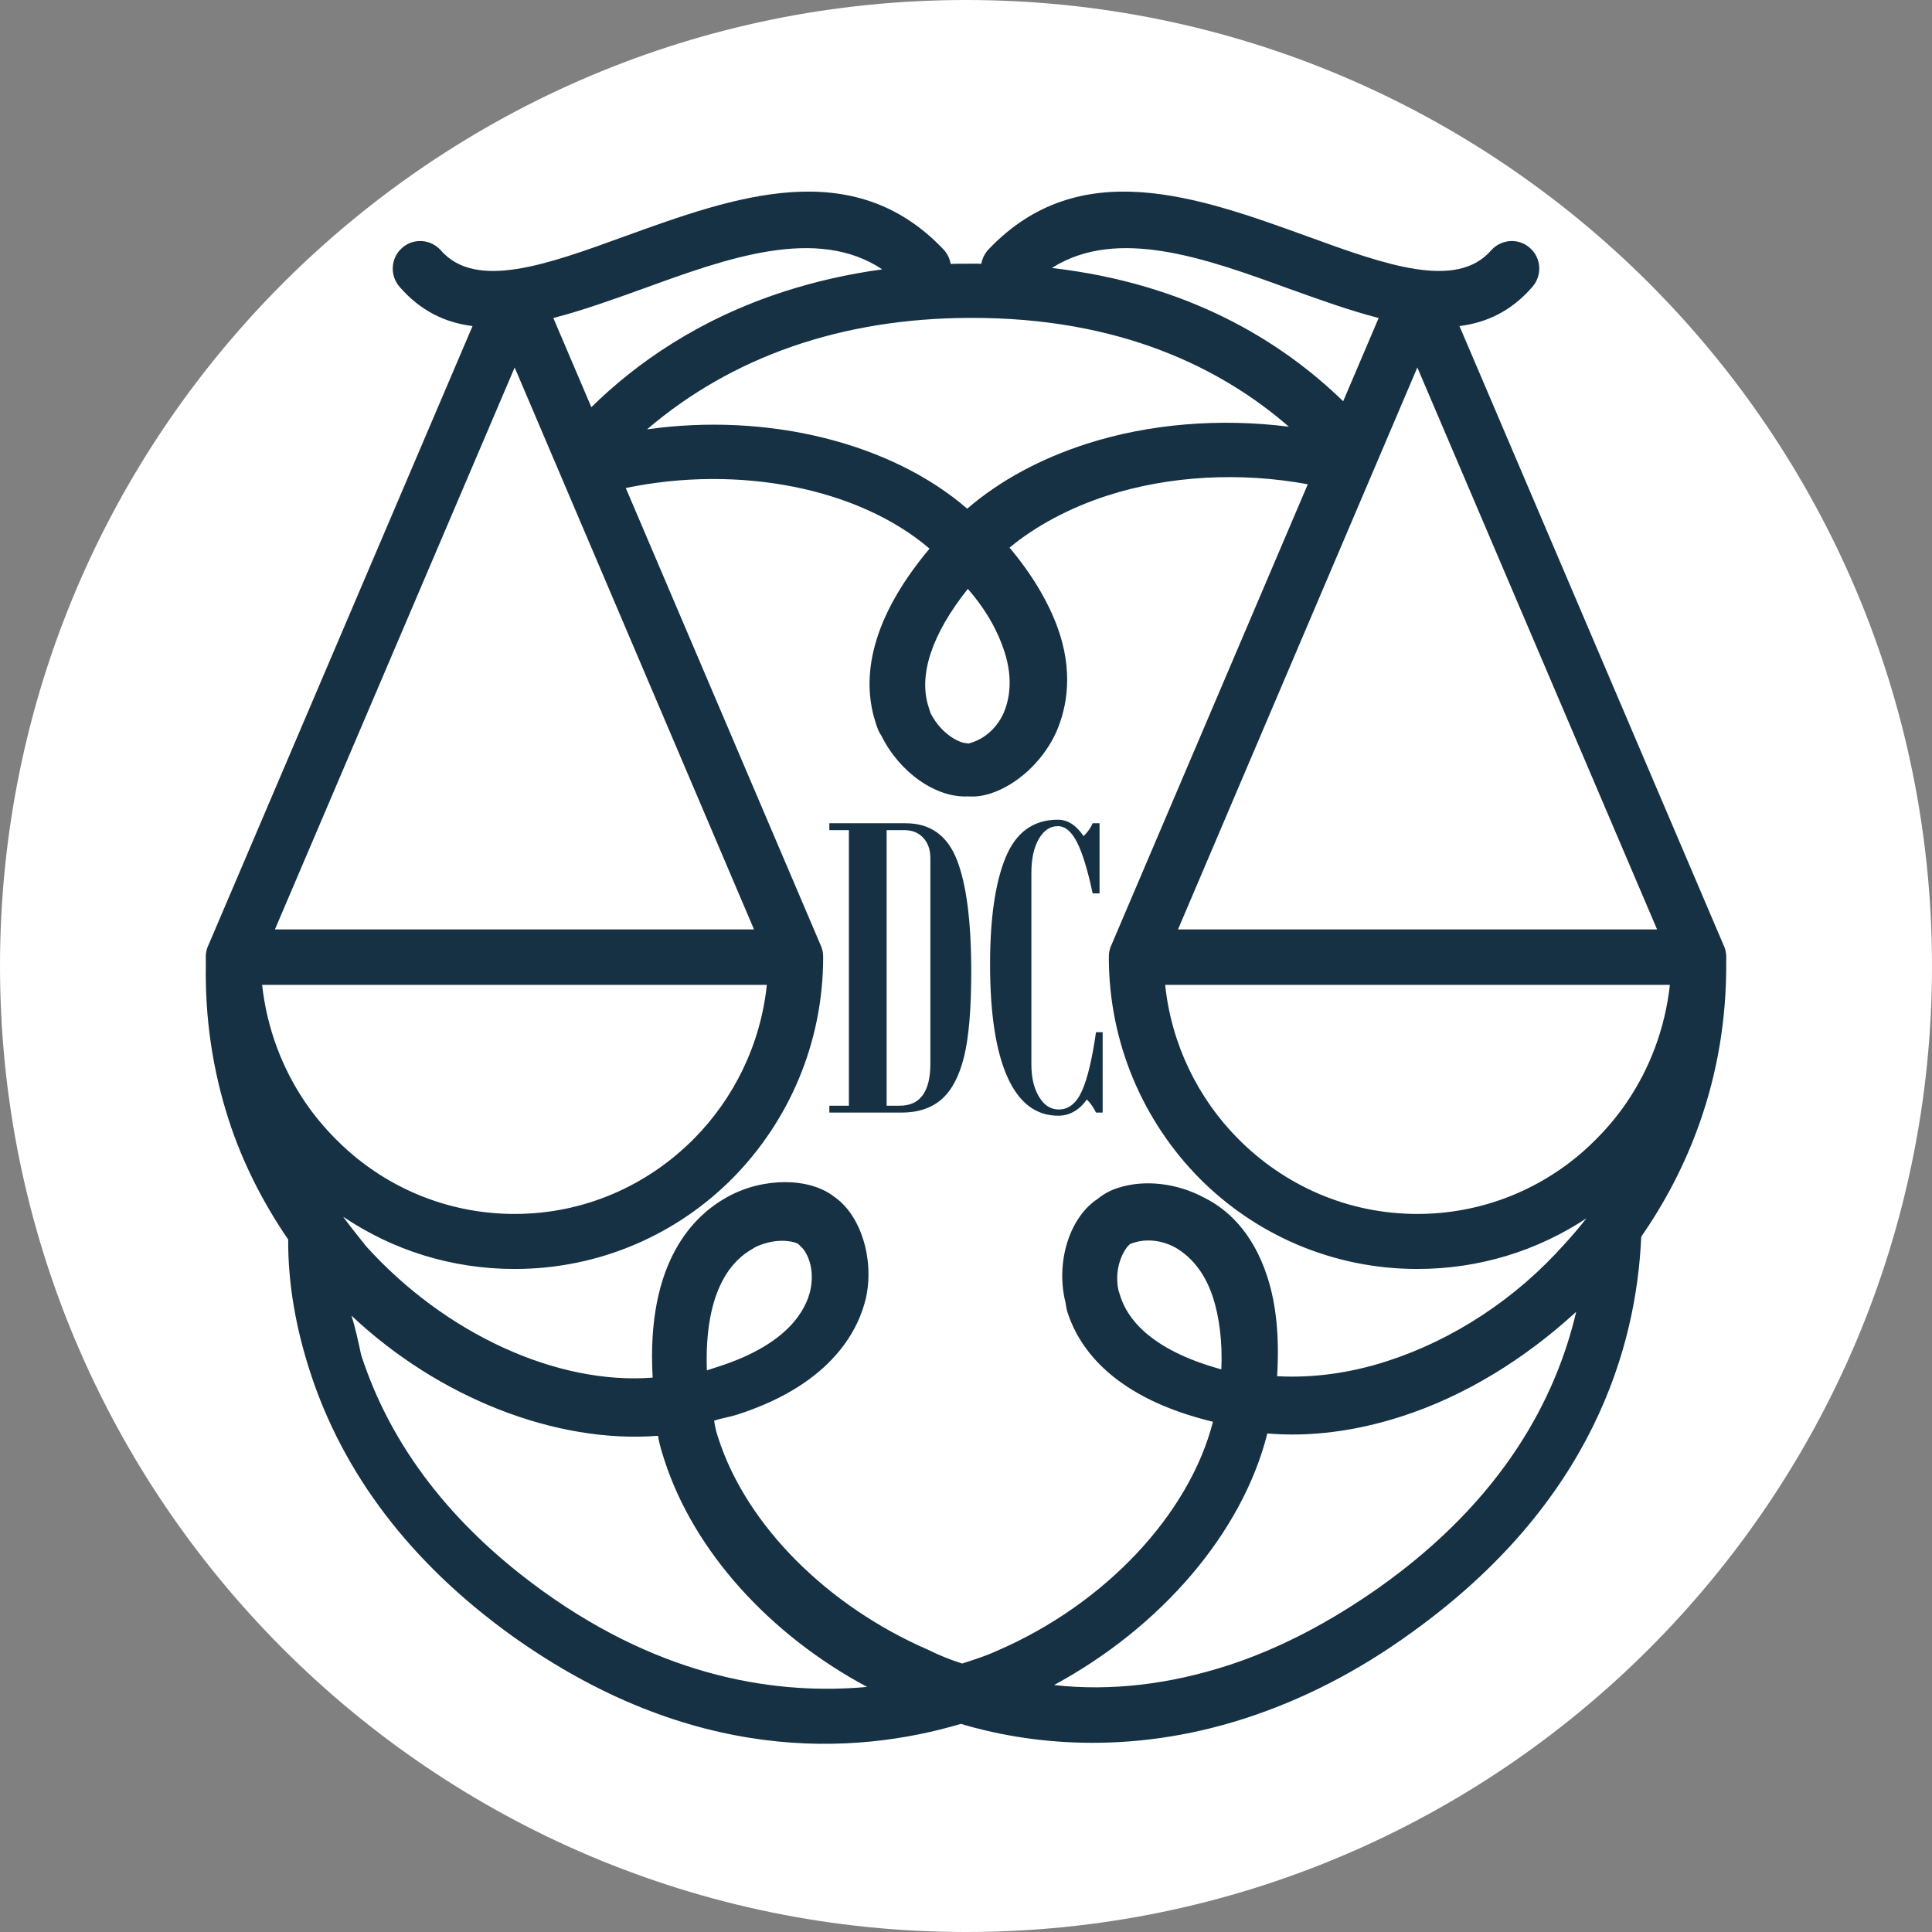 <?xml version="1.0" encoding="UTF-8" standalone="no"?><!DOCTYPE svg PUBLIC "-//W3C//DTD SVG 1.1//EN" "http://www.w3.org/Graphics/SVG/1.1/DTD/svg11.dtd"><svg width="100%" height="100%" viewBox="0 0 3200 3200" version="1.1" xmlns="http://www.w3.org/2000/svg" xmlns:xlink="http://www.w3.org/1999/xlink" xml:space="preserve" xmlns:serif="http://www.serif.com/" style="fill-rule:evenodd;clip-rule:evenodd;stroke-linejoin:round;stroke-miterlimit:2;"><rect x="0" y="0" width="3200" height="3200" fill="#808080" stroke="none"/><path id="Artboard2" d="M3200,1600c0,883.064 -716.936,1600 -1600,1600c-883.064,0 -1600,-716.936 -1600,-1600c0,-883.064 716.936,-1600 1600,-1600c883.064,0 1600,716.936 1600,1600Z" style="fill:#fff;"/><clipPath id="_clip1"><path id="Artboard21" serif:id="Artboard2" d="M3200,1600c0,883.064 -716.936,1600 -1600,1600c-883.064,0 -1600,-716.936 -1600,-1600c0,-883.064 716.936,-1600 1600,-1600c883.064,0 1600,716.936 1600,1600Z"/></clipPath><g clip-path="url(#_clip1)"><path d="M340.934,1596.88c-0.088,-3.952 -0.132,-7.915 -0.132,-11.889c0,-2.796 0.25,-5.53 0.729,-8.18c0.772,-4.276 2.138,-8.336 4.009,-12.095l437.136,-1024.67c-45.187,-5.585 -85.931,-24.798 -120.725,-64.82c-16.739,-18.881 -14.807,-48.174 3.857,-64.443c18.665,-16.922 47.624,-14.977 64.369,3.905c57.918,66.39 176.333,23.434 305.049,-23.433c180.191,-65.09 377.127,-136.691 527.719,22.12c6.267,6.83 10.186,15.118 11.691,23.739c10.558,-0.266 21.19,-0.379 31.896,-0.335c6.344,-0.049 12.641,-0.048 18.891,0.003c1.547,-8.501 5.446,-16.665 11.632,-23.407c150.592,-158.811 347.528,-87.21 527.719,-22.12c128.716,46.867 247.131,89.823 305.049,23.433c16.745,-18.882 45.704,-20.827 64.369,-3.905c18.664,16.269 20.596,45.562 3.857,64.443c-34.794,40.022 -75.538,59.235 -120.725,64.82l437.136,1024.67c2.437,4.897 4.019,10.304 4.544,16.036c0.128,1.395 0.194,2.809 0.194,4.239l-0.035,6.129c1.816,198.948 -67.328,351.276 -140.772,457.257c-7.868,181.688 -79.792,439.745 -379.854,655.265c-89.804,65.313 -183.041,112.367 -276.773,142.634c-194.155,62.696 -361.158,41.574 -470.248,9.015c-177.717,52.546 -446.669,66.766 -744.829,-146.831c-167.018,-120.376 -278.845,-268.256 -333.356,-437.067c-22.654,-70.154 -36.383,-143.191 -36.009,-218.358c-42.031,-61.477 -75.845,-128.028 -98.499,-198.183c-26.84,-83.118 -39.469,-169.109 -37.889,-257.972Zm241.134,582.11c6.372,19.734 11.217,42.377 16.066,65.019c48.847,151.272 150.546,283.054 301.45,391.688c202.186,145.331 390.583,171.649 536.625,158.382c-160.86,-86.049 -286.894,-224.499 -335.742,-375.77c-4.247,-13.154 -8.495,-26.308 -10.508,-40.183c-168.252,13.174 -362.589,-62.062 -507.891,-199.136Zm1160.17,-1735.15c225.004,26.085 379.018,120.305 482.486,220.771l58.778,-137.91c-47.684,-12.203 -97.941,-30.338 -149.613,-48.882c-136.371,-49.632 -283.364,-102.842 -391.651,-33.979Zm-889.788,164.804l-397.091,930.778l793.521,-0l-396.43,-930.778Zm318.326,1661.07l20.085,-6.486c116.047,-37.473 144.287,-95.012 151.416,-126.364c8.758,-41.561 -9.374,-67.18 -15.959,-72.317l-3.649,-3.66c-3.647,-3.666 -27.979,-10.334 -56.992,-0.965c-6.695,2.162 -13.39,4.324 -19.378,8.677c-31.35,17.386 -80.17,64.625 -75.523,201.115Zm290.523,-1823.57c-108.609,-72.329 -257.327,-18.498 -395.188,31.677c-51.672,18.544 -101.929,36.679 -149.613,48.882l62.974,147.757c72.811,-71.701 176.913,-145.589 319.137,-191.515c51.474,-16.622 105.788,-29.049 162.69,-36.801Zm823.557,2182.84c206.498,-146.572 292.644,-314.804 325.829,-456.248c-85.557,78.466 -184.183,139.364 -289.071,173.234c-75.878,24.502 -151.538,34.409 -222.518,28.278c-40.915,163.309 -175.014,320.395 -353.377,416.726c94.604,10.607 191.765,-1.4 287.727,-32.388c84.803,-27.384 169.115,-71.556 251.41,-129.602Zm-118.737,-1826.86c-110.799,-20.519 -229.103,-14.507 -332.055,18.738c-62.488,20.178 -119.202,50.598 -161.929,86.183c40.016,47.599 68.163,96.615 83.03,142.653c24.07,74.541 8.4,132.859 -7.65,167.093c-22.151,45.889 -64.167,83.664 -106.57,97.357c-13.39,4.324 -25.253,5.735 -37.829,4.953c-53.345,2.7 -114.151,-40.609 -143.61,-101.303c-4.355,-5.857 -6.478,-12.434 -9.31,-21.202c-19.822,-61.386 -19.126,-158.449 89.396,-287.907c-117.249,-100.287 -314.943,-139.447 -503.094,-100.424l322.442,756.55c3.211,6.512 4.497,13.017 4.497,20.181c0,143.197 -57.271,272.07 -149.299,365.799c-92.688,93.736 -220.751,151.014 -361.688,151.014c-105.118,-0 -202.435,-31.574 -283.515,-86.199l-0.009,0.587c13.066,17.569 25.425,32.947 37.782,48.321c130.39,144.309 315.691,229.726 474.31,217.242c-11.186,-194.903 70.617,-269.738 122.866,-298.716c60.471,-34.052 137.442,-32.276 176.964,-1.462c43.986,29.372 67.349,101.721 53.803,166.617c-11.098,49.583 -52.455,142.827 -213.132,194.712c-13.39,4.323 -25.257,5.736 -38.646,10.06c1.304,11.68 4.137,20.452 6.968,29.22c46.724,144.694 180.976,278.07 347.225,350.274c17.637,8.83 37.505,16.94 56.669,22.856c20.084,-6.485 40.169,-12.971 57.315,-20.928c179.563,-77.351 318.728,-226.389 358.01,-379.488c-163.033,-39.349 -221.072,-119.865 -240.895,-181.252c-2.831,-8.768 -2.721,-16.066 -4.844,-22.643c-13.836,-65.739 10.158,-136.432 55.008,-165.44c9.743,-7.989 20.192,-13.783 33.581,-18.106c44.634,-14.413 98.577,-7.625 143.383,16.644c35.274,17.66 79.15,54.33 103.928,131.062c14.866,46.038 19.993,100.064 16.081,164.272c57.7,3.156 119.264,-4.618 181.751,-24.797c109.349,-35.31 213.254,-102.756 294.563,-194.376c11.673,-12.609 24.616,-27.639 35.97,-42.336c-80.378,53.197 -176.417,83.876 -280.036,83.876c-140.937,-0 -269,-57.278 -361.688,-151.014c-92.028,-93.729 -149.299,-222.602 -149.299,-365.799c-0,-7.164 1.286,-13.669 4.497,-20.181l325.059,-762.691Zm-339.78,1040.69l-11.034,0c-3.923,-8.336 -8.949,-15.569 -15.079,-21.699c-12.995,17.899 -28.81,26.848 -47.445,26.848c-37.025,0 -65.099,-21.393 -84.225,-64.179c-19.125,-42.787 -28.687,-105.005 -28.687,-186.655c-0,-76.255 8.581,-135.225 25.745,-176.908c17.164,-41.683 45.974,-62.524 86.431,-62.524c16.428,-0 30.65,9.072 42.664,27.216c6.866,-6.62 11.892,-13.731 15.08,-21.332l11.401,0l0,116.223l-11.401,-0c-8.092,-38.251 -16.674,-66.387 -25.746,-84.409c-9.072,-18.021 -19.738,-27.032 -31.998,-27.032c-12.75,-0 -23.232,7.049 -31.446,21.148c-8.214,14.098 -12.321,32.917 -12.321,56.456l-0,317.036c-0,21.823 4.23,39.722 12.689,53.698c8.459,13.976 19.309,20.964 32.549,20.964c16.428,0 29.24,-10.175 38.435,-30.526c9.194,-20.352 16.979,-52.84 23.354,-97.465l11.034,-0l0,133.14Zm-452.678,-479.233l126.52,0c40.703,0 68.961,20.229 84.776,60.686c15.815,40.457 23.723,102.124 23.723,184.999c-0,62.035 -3.985,109.112 -11.953,141.233c-7.969,32.12 -20.352,55.536 -37.147,70.248c-16.796,14.712 -39.048,22.067 -66.755,22.067l-119.164,0l-0,-11.401l32.366,-0l-0,-456.43l-32.366,-0l-0,-11.402Zm167.345,397.951l0,-339.839c0,-14.222 -3.923,-25.562 -11.769,-34.021c-7.846,-8.459 -18.267,-12.689 -31.262,-12.689l-29.424,-0l0,456.43l21.7,-0c16.918,-0 29.607,-5.824 38.066,-17.47c8.46,-11.647 12.689,-29.117 12.689,-52.411Zm64.941,-1234.99c-211.748,0.589 -393.327,64.067 -534.293,184.633c200.311,-28.366 403.897,22.096 530.361,131.355c53.993,-46.486 121.159,-82.7 197.036,-107.202c104.888,-33.87 222.735,-42.874 335.795,-28.54c-109.642,-95.327 -277.909,-181.405 -528.899,-180.246Zm416.982,1741.57c2.17,-46.696 -3.879,-88.323 -13.789,-119.013c-15.576,-48.232 -42.632,-70.966 -60.978,-81.99c-27.164,-15.436 -53.837,-14.086 -69.457,-9.042l-6.695,2.162l-3.757,3.633c-3.753,3.631 -24.161,32.009 -15.882,72.916l3.539,10.959c10.62,32.888 45.354,87.036 167.019,120.375Zm-1467.81,-382.409c7.302,7.439 14.868,14.61 22.694,21.485c73.627,64.673 169.928,103.489 274.64,103.489c115.836,0 220.744,-47.507 297.333,-124.974c65.634,-66.39 110.046,-155.559 120.34,-254.493l-835.993,-0c7.93,71.703 33.097,138.278 71.587,194.768c14.617,21.453 31.238,41.369 49.399,59.725Zm2189.53,-346.276l-397.091,-930.778l-396.43,930.778l793.521,-0Zm-121.824,367.209c7.604,-6.706 14.932,-13.721 22.067,-20.933c18.199,-18.395 34.852,-38.356 49.492,-59.86c38.437,-56.461 63.571,-122.987 71.494,-194.633l-835.993,-0c10.294,98.934 54.706,188.103 120.34,254.493c76.589,77.467 181.497,124.974 297.333,124.974c105.01,0 201.56,-39.037 275.267,-104.041Zm-959.15,-827.394c-10.619,-32.884 -29.349,-67.992 -60.654,-103.883c-59.592,74.925 -82.066,142.707 -65.076,195.322l3.54,10.963c19.441,37.298 50.358,49.102 57.761,49.132l5.173,0.753l6.695,-2.162c15.62,-5.044 38.045,-19.548 51.05,-47.959c8.434,-19.669 17.085,-53.936 1.511,-102.166Z" style="fill:#163143;"/></g></svg>